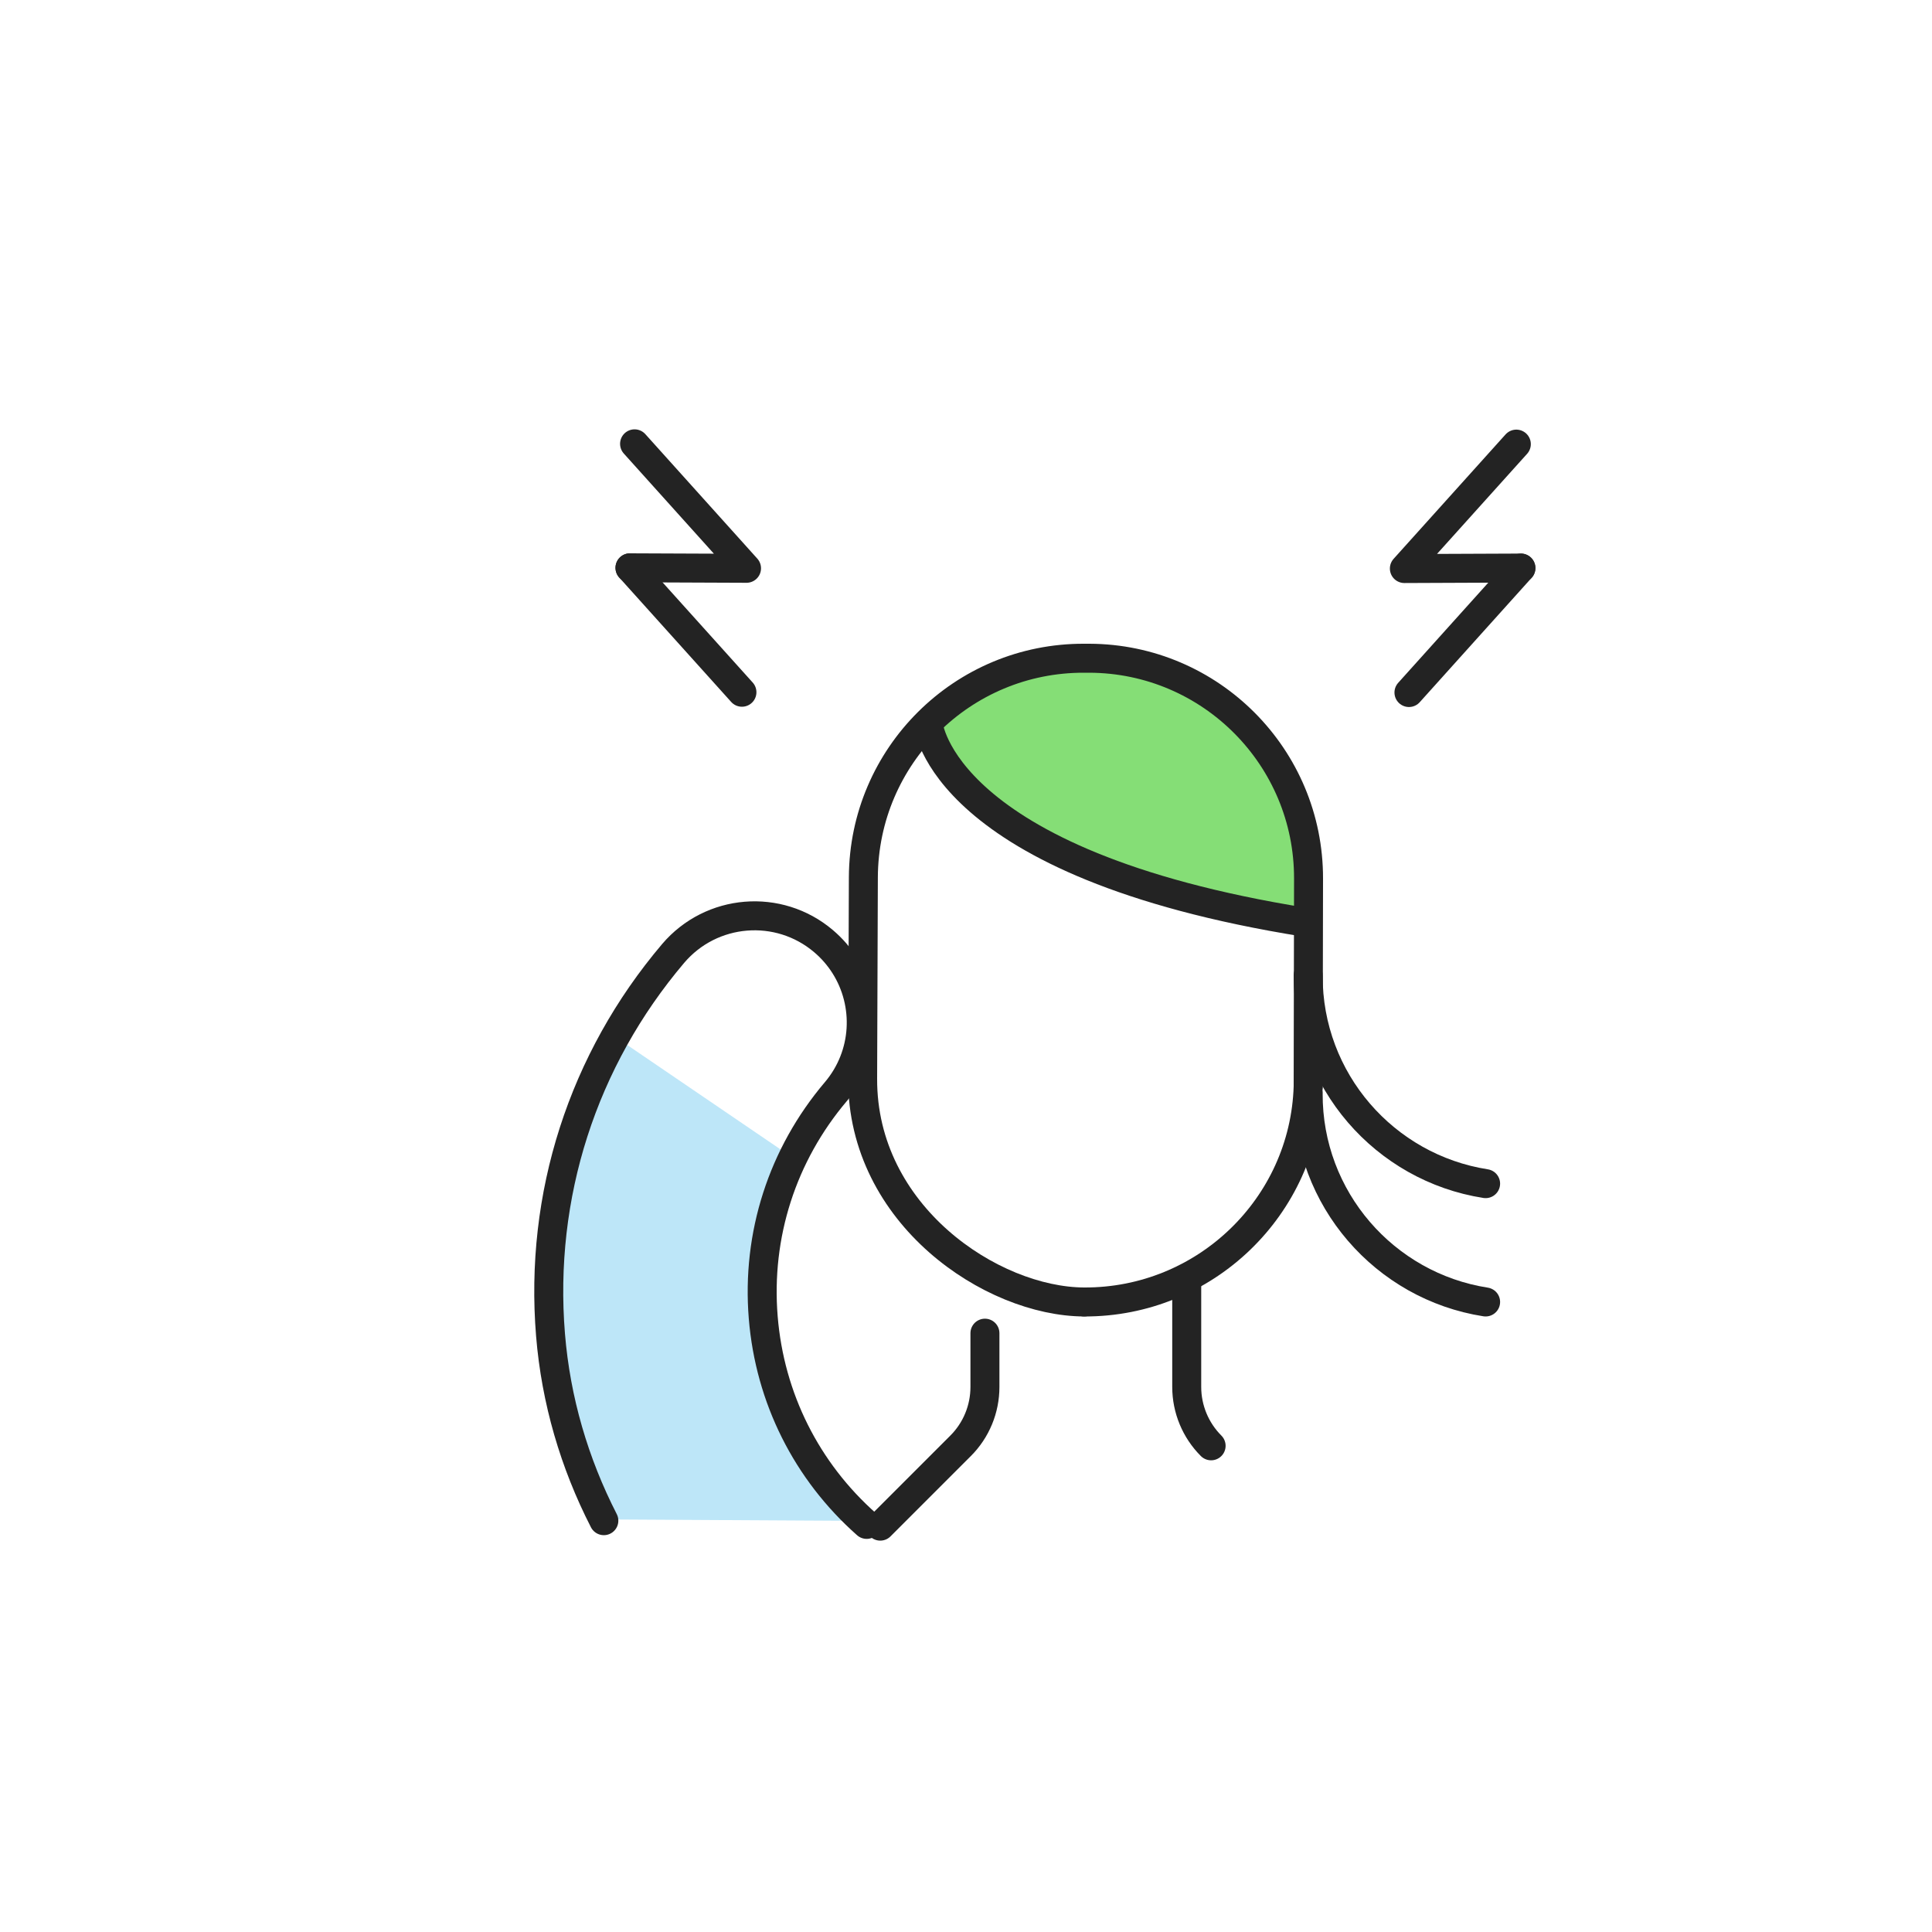 <svg width="400" height="400" viewBox="0 0 400 400" fill="none" xmlns="http://www.w3.org/2000/svg">
<path d="M314.89 117.61L290.76 117.71L313.94 91.95" stroke="#232323" stroke-width="6" stroke-miterlimit="10" stroke-linecap="round" stroke-linejoin="round"/>
<path d="M291.709 143.38L314.889 117.61" stroke="#232323" stroke-width="6" stroke-miterlimit="10" stroke-linecap="round" stroke-linejoin="round"/>
<path d="M269.791 182.45C269.841 157.38 249.441 136.9 224.321 136.81H224.151C212.841 136.81 202.001 140.98 193.631 148.55L191.971 150.05L192.721 152.17C193.951 155.68 197.641 162.66 208.441 170.04C221.501 178.96 240.811 185.7 265.841 190.06L269.781 190.75L269.791 182.45Z" fill="#85DE76"/>
<path d="M192.18 149.89C192.18 149.89 194.65 178.84 270.13 190.93" stroke="#232323" stroke-width="6" stroke-miterlimit="10" stroke-linecap="round" stroke-linejoin="round"/>
<path d="M245.699 264.66V287.15C245.699 291.72 247.519 296.11 250.749 299.34" stroke="#232323" stroke-width="6" stroke-miterlimit="10" stroke-linecap="round" stroke-linejoin="round"/>
<path d="M203.92 276.02V287.16C203.92 291.73 202.11 296.12 198.87 299.35L182.25 315.97" stroke="#232323" stroke-width="6" stroke-miterlimit="10" stroke-linecap="round" stroke-linejoin="round"/>
<path d="M125.31 314.58C118.44 302 115.18 290.19 113.98 275.66C112.21 254.09 116.82 232.97 127.08 214.46L163.89 239.53C159.16 249.57 157.09 260.71 158.02 272.06C159.38 288.7 166.98 303.87 179.44 314.89" fill="#BDE6F8"/>
<path d="M179.44 315.61C166.98 304.59 159.38 289.43 158.02 272.78C156.62 255.69 161.97 239.08 173.06 226C179.47 218.45 179.93 207.84 174.89 199.89C173.72 198.05 172.27 196.35 170.51 194.86C161.21 186.96 147.27 188.11 139.37 197.4C120.64 219.48 111.62 247.52 113.98 276.38C115.09 289.95 118.92 302.94 125.02 314.84" stroke="#232323" stroke-width="6" stroke-miterlimit="10" stroke-linecap="round" stroke-linejoin="round"/>
<path d="M224.49 269.56C249.49 269.65 270.07 249.81 270.84 224.96" stroke="#232323" stroke-width="6" stroke-miterlimit="10" stroke-linecap="round" stroke-linejoin="round"/>
<path d="M270.84 224.96L270.92 181.9C270.97 156.79 250.67 136.37 225.55 136.28H224.45C199.31 136.19 178.85 156.5 178.75 181.64L178.6 223.35C178.5 251.54 205.3 269.49 224.47 269.56" stroke="#232323" stroke-width="6" stroke-miterlimit="10" stroke-linecap="round" stroke-linejoin="round"/>
<path d="M130.43 117.56L154.56 117.66L131.38 91.89" stroke="#232323" stroke-width="6" stroke-miterlimit="10" stroke-linecap="round" stroke-linejoin="round"/>
<path d="M153.61 143.32L130.43 117.56" stroke="#232323" stroke-width="6" stroke-miterlimit="10" stroke-linecap="round" stroke-linejoin="round"/>
<path d="M270.84 226.42C270.76 248.2 286.69 266.3 307.58 269.56" stroke="#232323" stroke-width="6" stroke-miterlimit="10" stroke-linecap="round" stroke-linejoin="round"/>
<path d="M270.84 201.92C270.76 223.7 286.69 241.8 307.58 245.06" stroke="#232323" stroke-width="6" stroke-miterlimit="10" stroke-linecap="round" stroke-linejoin="round"/>
</svg>
